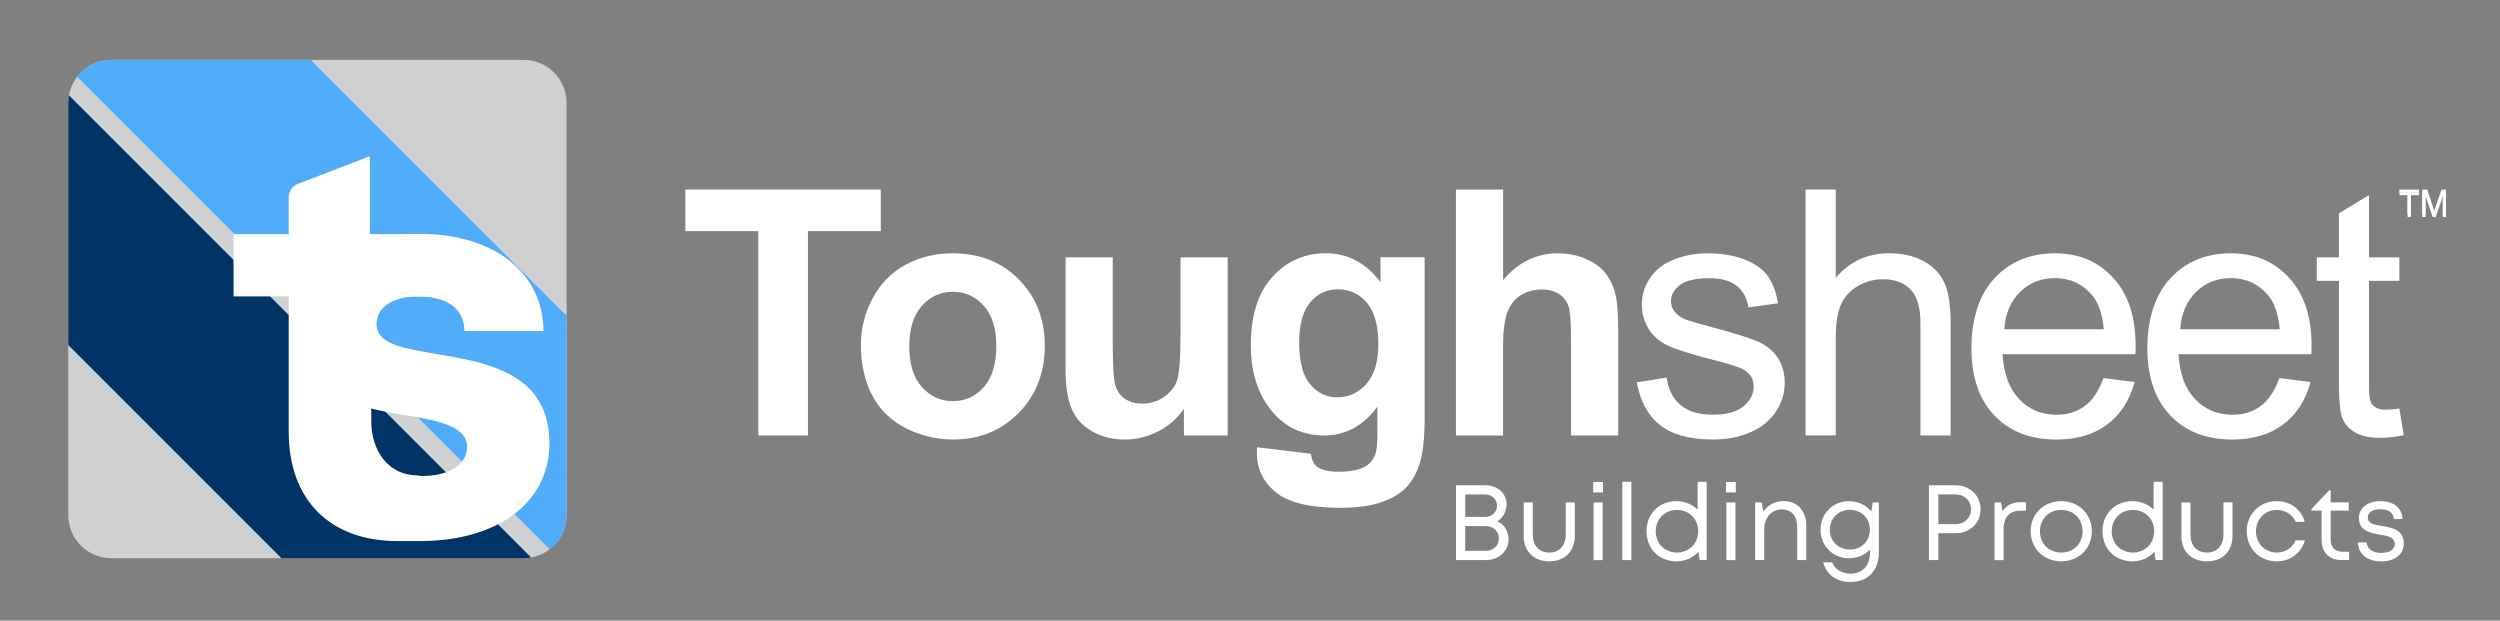 <svg xmlns="http://www.w3.org/2000/svg" xmlns:xlink="http://www.w3.org/1999/xlink" id="Layer_1" data-name="Layer 1" viewBox="0 0 532.43 132.17"><rect x="0" y="0" width="532.43" height="132.17" fill="#808080" stroke="none"/><defs><style>      .cls-1 {        clip-path: url(#clippath);      }      .cls-2 {        fill: none;      }      .cls-2, .cls-3, .cls-4, .cls-5, .cls-6 {        stroke-width: 0px;      }      .cls-7 {        clip-path: url(#clippath-1);      }      .cls-3 {        fill: #51acfa;      }      .cls-4 {        fill: #ced0d1;      }      .cls-5 {        fill: #fff;      }      .cls-6 {        fill: #036;      }    </style><clipPath id="clippath"><path class="cls-2" d="m45.62,12.75h65.88c5.07,0,9.17,4.11,9.17,9.17v87.79c0,5.07-4.11,9.17-9.17,9.17H23.71c-5.07,0-9.17-4.11-9.17-9.17V21.92c0-5.07,4.11-9.17,9.17-9.17h21.91"></path></clipPath><clipPath id="clippath-1"><rect class="cls-2" x="14.54" y="12.75" width="106.13" height="106.13"></rect></clipPath></defs><g><path class="cls-5" d="m512.76,46.23v-4.66h-1.74v-.62h4.18v.62h-1.75v4.66h-.7Z"></path><path class="cls-5" d="m515.9,46.23v-5.28h1.05l1.25,3.74c.12.35.2.61.25.78.06-.19.15-.47.28-.85l1.26-3.67h.94v5.28h-.67v-4.42l-1.53,4.42h-.63l-1.53-4.49v4.49h-.67Z"></path></g><g><path class="cls-5" d="m161.5,92.75v-43.52h-15.54v-8.86h41.62v8.86h-15.51v43.52h-10.58Z"></path><path class="cls-5" d="m183.36,73.24c0-3.33.82-6.56,2.47-9.68,1.64-3.12,3.97-5.5,6.98-7.15,3.01-1.64,6.38-2.46,10.09-2.46,5.74,0,10.44,1.86,14.11,5.59,3.67,3.73,5.5,8.44,5.5,14.13s-1.85,10.5-5.56,14.27c-3.7,3.78-8.37,5.66-13.99,5.66-3.48,0-6.79-.79-9.95-2.36-3.16-1.57-5.56-3.88-7.2-6.91-1.64-3.04-2.47-6.73-2.47-11.09Zm10.29.54c0,3.76.89,6.65,2.68,8.65,1.79,2,3.99,3,6.61,3s4.82-1,6.59-3c1.77-2,2.66-4.91,2.66-8.72s-.89-6.57-2.66-8.57c-1.77-2-3.97-3-6.59-3s-4.82,1-6.61,3c-1.79,2-2.68,4.88-2.68,8.65Z"></path><path class="cls-5" d="m252.14,92.75v-5.68c-1.38,2.02-3.2,3.62-5.45,4.79-2.25,1.17-4.63,1.75-7.13,1.75s-4.84-.56-6.86-1.68c-2.02-1.12-3.49-2.69-4.4-4.72-.91-2.02-1.36-4.82-1.36-8.4v-24.01h10.04v17.44c0,5.34.18,8.6.55,9.81.37,1.2,1.04,2.16,2.02,2.86.98.7,2.21,1.05,3.72,1.05,1.72,0,3.25-.47,4.61-1.41,1.36-.94,2.29-2.11,2.79-3.5.5-1.39.75-4.81.75-10.24v-16.01h10.04v37.94h-9.33Z"></path><path class="cls-5" d="m267.71,95.25l11.47,1.39c.19,1.33.63,2.25,1.32,2.75.95.71,2.45,1.07,4.5,1.07,2.62,0,4.59-.39,5.9-1.18.88-.52,1.55-1.37,2-2.54.31-.83.46-2.37.46-4.61v-5.54c-3,4.1-6.79,6.15-11.36,6.15-5.1,0-9.13-2.16-12.11-6.47-2.33-3.41-3.5-7.65-3.5-12.72,0-6.36,1.53-11.22,4.59-14.58,3.06-3.36,6.87-5.04,11.42-5.04s8.56,2.06,11.61,6.18v-5.32h9.4v34.05c0,4.48-.37,7.82-1.11,10.04-.74,2.21-1.78,3.95-3.11,5.22-1.33,1.26-3.11,2.25-5.34,2.97s-5.04,1.07-8.45,1.07c-6.43,0-10.99-1.1-13.68-3.3-2.69-2.2-4.04-5-4.04-8.38,0-.33.01-.74.04-1.21Zm8.97-22.26c0,4.03.78,6.97,2.34,8.84,1.56,1.87,3.48,2.8,5.77,2.8,2.45,0,4.53-.96,6.22-2.88,1.69-1.92,2.54-4.76,2.54-8.52s-.81-6.85-2.43-8.75-3.67-2.86-6.15-2.86-4.39.93-5.95,2.8c-1.56,1.87-2.34,4.72-2.34,8.56Z"></path><path class="cls-5" d="m320.12,40.37v19.26c3.24-3.79,7.11-5.68,11.61-5.68,2.31,0,4.4.43,6.25,1.29,1.86.86,3.26,1.95,4.2,3.29.94,1.33,1.58,2.81,1.93,4.43s.52,4.13.52,7.54v22.26h-10.04v-20.04c0-3.98-.19-6.5-.57-7.57-.38-1.07-1.05-1.92-2.02-2.55-.96-.63-2.17-.95-3.63-.95-1.67,0-3.16.4-4.47,1.21-1.31.81-2.27,2.03-2.88,3.66-.61,1.63-.91,4.04-.91,7.23v19.01h-10.04v-52.38h10.04Z"></path><path class="cls-5" d="m348.59,81.42l6.36-1c.36,2.55,1.35,4.5,2.98,5.86,1.63,1.36,3.91,2.04,6.84,2.04s5.14-.6,6.57-1.8c1.43-1.2,2.14-2.61,2.14-4.23,0-1.45-.63-2.6-1.89-3.43-.88-.57-3.07-1.3-6.57-2.18-4.72-1.19-7.98-2.22-9.81-3.09-1.82-.87-3.2-2.07-4.14-3.61-.94-1.54-1.41-3.23-1.41-5.09,0-1.69.39-3.26,1.16-4.7.77-1.44,1.83-2.64,3.16-3.59,1-.74,2.36-1.36,4.09-1.88,1.73-.51,3.58-.77,5.56-.77,2.98,0,5.59.43,7.84,1.29,2.25.86,3.91,2.02,4.98,3.48,1.07,1.47,1.81,3.42,2.21,5.88l-6.29.86c-.29-1.95-1.11-3.48-2.48-4.57-1.37-1.1-3.31-1.64-5.81-1.64-2.95,0-5.06.49-6.32,1.46-1.26.98-1.89,2.12-1.89,3.43,0,.83.26,1.58.79,2.25.52.69,1.35,1.26,2.47,1.71.64.24,2.54.79,5.68,1.64,4.55,1.21,7.72,2.21,9.52,2.98,1.8.77,3.21,1.9,4.23,3.38,1.02,1.48,1.54,3.31,1.54,5.5s-.63,4.16-1.88,6.06c-1.25,1.89-3.05,3.36-5.41,4.39-2.36,1.04-5.03,1.55-8,1.55-4.93,0-8.69-1.02-11.27-3.07-2.58-2.05-4.23-5.09-4.95-9.11Z"></path><path class="cls-5" d="m384.53,92.75v-52.38h6.43v18.79c3-3.48,6.79-5.22,11.36-5.22,2.81,0,5.25.55,7.32,1.66,2.07,1.11,3.55,2.64,4.45,4.59.89,1.95,1.34,4.79,1.34,8.5v24.05h-6.43v-24.05c0-3.22-.7-5.56-2.09-7.02-1.39-1.46-3.36-2.2-5.91-2.2-1.91,0-3.7.49-5.38,1.48-1.68.99-2.88,2.33-3.59,4.02s-1.07,4.02-1.07,7v20.76h-6.43Z"></path><path class="cls-5" d="m447.98,80.53l6.64.82c-1.05,3.88-2.99,6.9-5.82,9.04-2.83,2.14-6.45,3.22-10.86,3.22-5.55,0-9.95-1.71-13.2-5.13-3.25-3.42-4.88-8.21-4.88-14.38s1.64-11.34,4.93-14.86c3.29-3.52,7.55-5.29,12.79-5.29s9.22,1.73,12.43,5.18c3.22,3.45,4.82,8.31,4.82,14.58,0,.38-.01.95-.04,1.72h-28.3c.24,4.17,1.42,7.36,3.54,9.58,2.12,2.21,4.76,3.32,7.93,3.32,2.36,0,4.37-.62,6.04-1.86,1.67-1.24,2.99-3.22,3.97-5.93Zm-21.12-10.4h21.19c-.29-3.19-1.1-5.59-2.43-7.18-2.05-2.48-4.7-3.72-7.97-3.72-2.95,0-5.44.99-7.45,2.97-2.01,1.98-3.13,4.62-3.34,7.93Z"></path><path class="cls-5" d="m485.45,80.53l6.64.82c-1.05,3.88-2.99,6.9-5.82,9.04-2.83,2.14-6.45,3.22-10.86,3.22-5.55,0-9.95-1.71-13.2-5.13-3.25-3.42-4.88-8.21-4.88-14.38s1.64-11.34,4.93-14.86c3.29-3.52,7.55-5.29,12.79-5.29s9.22,1.73,12.43,5.18c3.22,3.45,4.82,8.31,4.82,14.58,0,.38-.01.95-.04,1.72h-28.3c.24,4.17,1.42,7.36,3.54,9.58,2.12,2.21,4.76,3.32,7.93,3.32,2.36,0,4.37-.62,6.04-1.86,1.67-1.24,2.99-3.22,3.97-5.93Zm-21.12-10.4h21.19c-.29-3.19-1.1-5.59-2.43-7.18-2.05-2.48-4.7-3.72-7.97-3.72-2.95,0-5.44.99-7.45,2.97-2.01,1.98-3.13,4.62-3.34,7.93Z"></path><path class="cls-5" d="m511,87l.93,5.68c-1.81.38-3.43.57-4.86.57-2.33,0-4.14-.37-5.43-1.11s-2.19-1.71-2.72-2.91c-.52-1.2-.79-3.73-.79-7.59v-21.83h-4.72v-5h4.72v-9.4l6.4-3.86v13.26h6.47v5h-6.47v22.19c0,1.83.11,3.01.34,3.54.23.52.6.94,1.11,1.25.51.31,1.24.46,2.2.46.71,0,1.66-.08,2.82-.25Z"></path></g><g><path class="cls-5" d="m318.9,111.02c1.47.63,2.38,2.14,2.38,3.88,0,2.47-2.09,4.38-4.82,4.38h-6.38v-15.93h6.29c2.6,0,4.49,1.75,4.49,4.07,0,1.43-.76,2.89-1.96,3.6h0Zm-2.57-5.71h-4.27v4.77h4.29c1.42,0,2.48-1.06,2.48-2.39s-1.09-2.38-2.5-2.38Zm2.89,9.36c0-1.5-1.19-2.63-2.78-2.63h-4.39v5.27h4.38c1.59,0,2.79-1.11,2.79-2.64Z"></path><path class="cls-5" d="m324.51,114.1v-7.1h1.93v6.79c0,2.41,1.34,3.89,3.51,3.89s3.51-1.5,3.51-3.89v-6.79h1.93v7.1c0,3.3-2.12,5.45-5.45,5.45s-5.45-2.16-5.45-5.45Z"></path><path class="cls-5" d="m339.31,102.65h2.09v2.22h-2.09v-2.22Zm.08,4.35h1.93v12.29h-1.93v-12.29Z"></path><path class="cls-5" d="m345.51,102.61h1.93v16.67h-1.93v-16.67Z"></path><path class="cls-5" d="m363.48,102.61v16.67h-1.5l-.26-1.75c-1.14,1.25-2.8,2.02-4.72,2.02-3.7,0-6.34-2.75-6.34-6.41s2.64-6.41,6.34-6.41c1.83,0,3.42.68,4.55,1.82v-5.94h1.93Zm-1.81,10.53c0-2.59-1.92-4.54-4.53-4.54s-4.51,1.93-4.51,4.54,1.91,4.54,4.51,4.54,4.53-1.97,4.53-4.54Z"></path><path class="cls-5" d="m367.59,102.65h2.09v2.22h-2.09v-2.22Zm.08,4.35h1.93v12.29h-1.93v-12.29Z"></path><path class="cls-5" d="m384.69,111.92v7.36h-1.93v-6.9c0-2.49-1.17-3.88-3.31-3.88s-3.72,1.78-3.72,4.08v6.7h-1.93v-12.29h1.37l.38,1.93c.93-1.37,2.5-2.2,4.4-2.2,2.92,0,4.74,2.19,4.74,5.2Z"></path><path class="cls-5" d="m400.14,107v10.57c0,3.96-2.29,6.37-6.03,6.37-3.01,0-5.15-1.57-5.82-4.18h1.93c.55,1.54,2.1,2.41,3.89,2.41,2.46,0,4.13-1.63,4.13-4.36v-.75c-1.1,1.14-2.67,1.83-4.48,1.83-3.41,0-6.04-2.64-6.04-6.07s2.64-6.09,6.04-6.09c1.96,0,3.66.83,4.77,2.18l.31-1.91h1.29Zm-6.16,10.04c2.46,0,4.25-1.79,4.25-4.22s-1.79-4.24-4.25-4.24-4.28,1.82-4.28,4.24,1.81,4.22,4.28,4.22h0Z"></path><path class="cls-5" d="m421.81,108.46c0,2.91-2.26,5.1-5.29,5.1h-3.71v5.72h-2v-15.93h5.71c3,0,5.29,2.17,5.29,5.1Zm-2.04,0c0-1.82-1.4-3.17-3.35-3.17h-3.61v6.34h3.61c1.95,0,3.35-1.35,3.35-3.17Z"></path><path class="cls-5" d="m431.47,106.93v1.83h-1.25c-2.25,0-3.51,1.46-3.51,3.85v6.68h-1.93v-12.29h1.37l.31,1.87c.87-1.26,2.16-1.93,3.93-1.93h1.09Z"></path><path class="cls-5" d="m432.48,113.14c0-3.71,2.79-6.41,6.51-6.41s6.51,2.73,6.51,6.41-2.79,6.41-6.51,6.41-6.51-2.73-6.51-6.41Zm11.05,0c0-2.63-1.91-4.54-4.54-4.54s-4.54,1.91-4.54,4.54,1.91,4.54,4.54,4.54,4.54-1.91,4.54-4.54Z"></path><path class="cls-5" d="m460.59,102.61v16.67h-1.5l-.26-1.75c-1.14,1.25-2.8,2.02-4.72,2.02-3.7,0-6.34-2.75-6.34-6.41s2.64-6.41,6.34-6.41c1.83,0,3.42.68,4.55,1.82v-5.94h1.93Zm-1.81,10.53c0-2.59-1.92-4.54-4.53-4.54s-4.51,1.93-4.51,4.54,1.91,4.54,4.51,4.54,4.53-1.97,4.53-4.54Z"></path><path class="cls-5" d="m464.58,114.1v-7.1h1.93v6.79c0,2.41,1.34,3.89,3.51,3.89s3.51-1.5,3.51-3.89v-6.79h1.93v7.1c0,3.3-2.12,5.45-5.45,5.45s-5.45-2.16-5.45-5.45Z"></path><path class="cls-5" d="m478.49,113.14c0-3.66,2.75-6.41,6.38-6.41,2.93,0,5.23,1.75,5.97,4.41h-1.91c-.72-1.58-2.25-2.54-4.06-2.54-2.52,0-4.41,1.97-4.41,4.54s1.91,4.54,4.41,4.54c1.81,0,3.29-.96,4.04-2.6h1.96c-.75,2.71-3.09,4.47-6,4.47-3.63,0-6.38-2.75-6.38-6.41Z"></path><path class="cls-5" d="m500.3,117.49v1.79h-1.59c-2.64,0-4.27-1.63-4.27-4.29v-6.24h-2.16v-.35l3.79-4h.3v2.6h3.85v1.75h-3.85v6.18c0,1.65.91,2.57,2.58,2.57h1.34Z"></path><path class="cls-5" d="m507.06,119.55c-2.91,0-4.8-1.56-4.91-4.04h1.89c.1,1.46,1.36,2.25,3.08,2.25s2.89-.71,2.89-1.91c0-1.43-1.52-1.72-3.18-2-2.1-.36-4.44-.79-4.44-3.56,0-2.12,1.85-3.56,4.63-3.56s4.56,1.48,4.63,3.8h-1.83c-.07-1.33-1.12-2.07-2.84-2.07s-2.71.7-2.71,1.77c0,1.3,1.41,1.54,3.05,1.8,2.12.34,4.62.74,4.62,3.75,0,2.3-1.94,3.79-4.86,3.79h0Z"></path></g><g><path class="cls-5" d="m512.73,45.67v-4.67h-1.74v-.62h4.2v.62h-1.75v4.67h-.7Z"></path><path class="cls-5" d="m515.88,45.67v-5.29h1.05l1.25,3.75c.12.35.2.61.25.78.06-.19.15-.48.28-.85l1.27-3.68h.94v5.29h-.68v-4.43l-1.54,4.43h-.63l-1.53-4.51v4.51h-.68Z"></path></g><g class="cls-1"><g><g><rect class="cls-4" x="14.54" y="12.75" width="106.13" height="106.13"></rect><g class="cls-7"><rect class="cls-6" x="21.92" y="-55.51" width="37.71" height="257.14" transform="translate(-39.72 50.23) rotate(-45)"></rect><rect class="cls-3" x="51.44" y="-85.04" width="37.71" height="257.14" transform="translate(-10.19 62.46) rotate(-45)"></rect></g></g><g><path class="cls-5" d="m89.08,101.28l.38,13.95h-4.88c-14.3,0-23.09-8.79-23.09-23.21v-28.89h-11.75v-13.26h11.75v-7.87c.01-1.26.79-2.39,1.97-2.84l15.31-5.9v16.61h12.54v13.26h-12.24v26.56c0,6.28,3.61,11.59,10.01,11.59h0Z"></path><path class="cls-5" d="m89.48,115.23c-16.48,0-27.5-8.87-27.58-22.14h17.31c.09,5.51,4.57,8.27,10.93,8.27,4.93,0,9.34-2.11,9.34-6.24s-5.69-5.51-12.64-6.61c-10.49-1.65-23.84-4.29-23.84-18.89,0-11.72,10.57-19.81,26.42-19.81s26.26,8.32,26.33,20.69h-16.85c-.07-4.92-3.73-7.35-9.92-7.35-5.53,0-8.79,2.39-8.79,5.93,0,4.13,5.61,5.09,12.43,6.25,10.71,1.81,24.39,3.95,24.39,19.04,0,12.63-10.96,20.86-27.54,20.86h0Z"></path></g></g></g></svg>